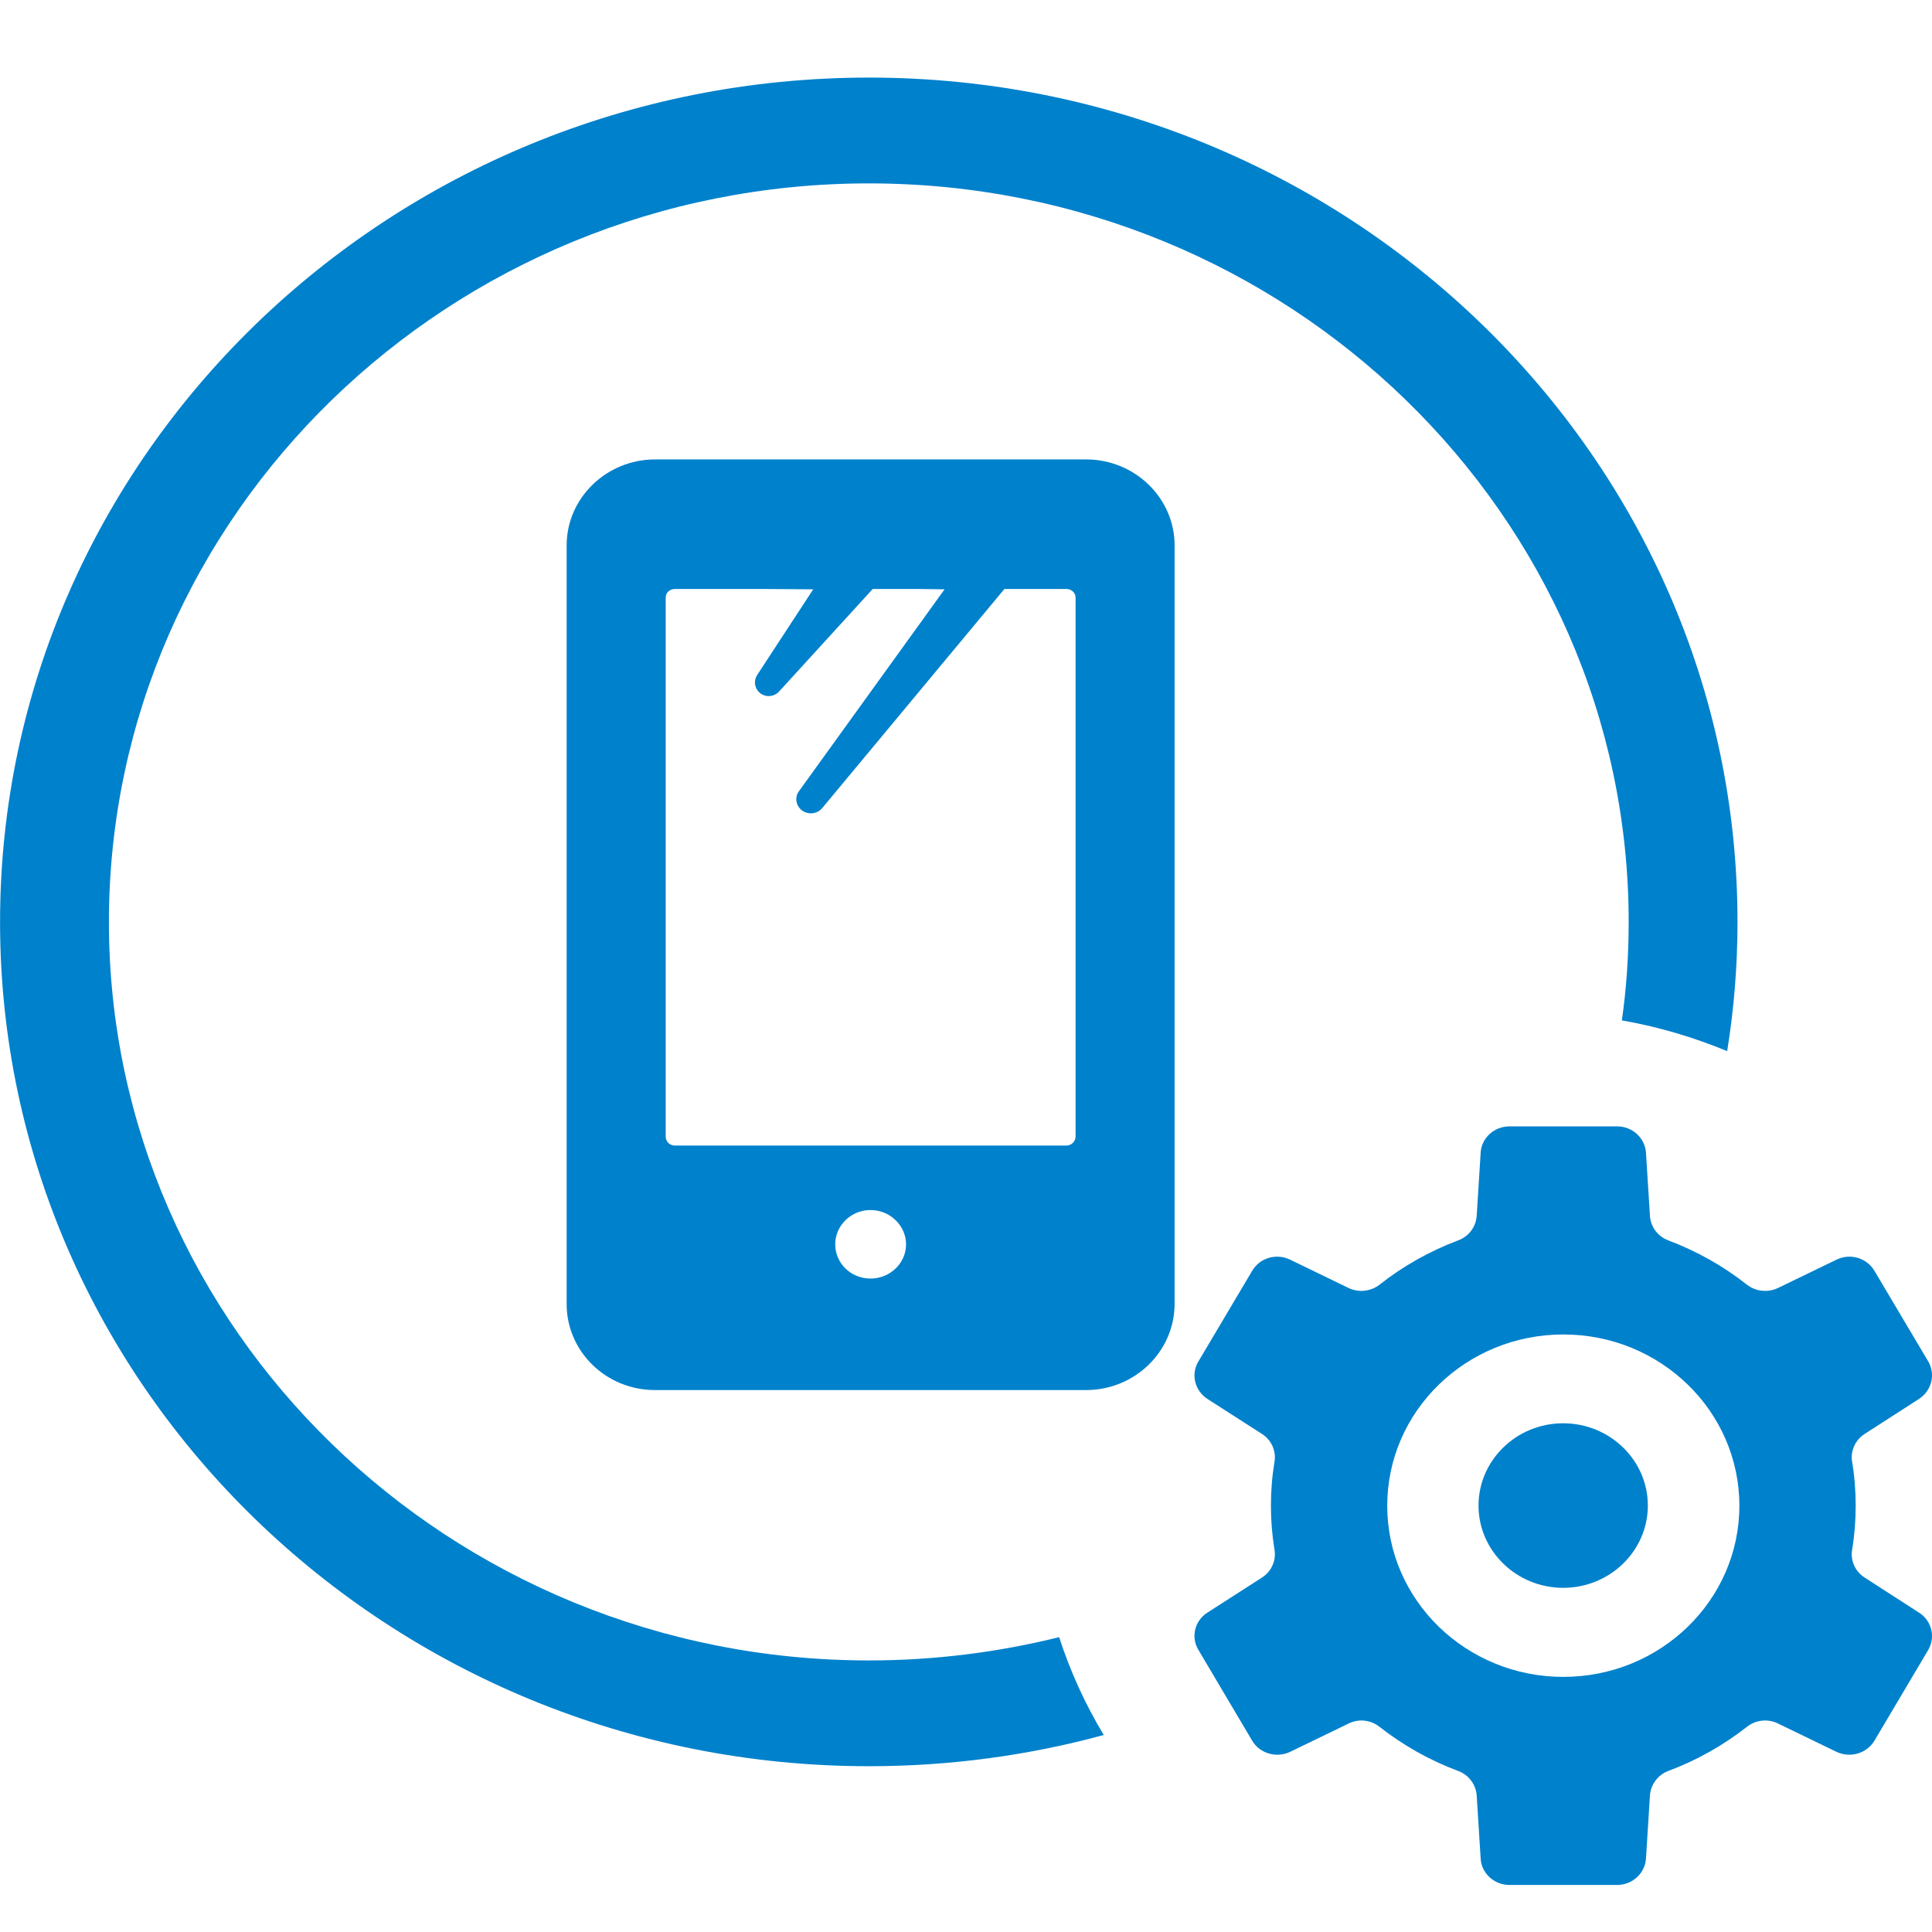 <svg width="64" height="64" viewBox="0 0 64 64" fill="none" xmlns="http://www.w3.org/2000/svg">
<g clip-path="url(#clip0_4620_40494)">
<path d="M28.784 2.57C12.91 2.57 0.002 15.116 0.002 30.544C0.002 45.962 12.91 58.508 28.784 58.508C31.479 58.508 34.084 58.149 36.563 57.474C35.95 56.458 35.455 55.371 35.085 54.233C33.075 54.732 30.956 55.004 28.784 55.004C14.902 55.004 3.608 44.026 3.608 30.544C3.608 17.052 14.902 6.075 28.784 6.075C42.657 6.075 53.952 17.052 53.952 30.544C53.952 31.647 53.879 32.742 53.726 33.802C54.943 34.013 56.106 34.363 57.215 34.819C57.44 33.426 57.557 31.998 57.557 30.544C57.557 15.116 44.649 2.57 28.784 2.57Z" fill="#0081CC"/>
<path d="M35.98 15.219H21.702C20.088 15.219 18.771 16.498 18.771 18.066V43.2C18.771 44.768 20.077 46.047 21.691 46.047H35.98C37.593 46.047 38.91 44.768 38.91 43.19V18.066C38.91 16.498 37.593 15.219 35.98 15.219ZM26.939 19.522L25.077 22.369C24.961 22.554 24.993 22.792 25.162 22.946C25.354 23.112 25.64 23.091 25.81 22.905L28.91 19.511H30.44L31.29 19.522L26.468 26.207C26.32 26.403 26.362 26.681 26.553 26.836C26.765 27.001 27.062 26.971 27.233 26.774L33.273 19.51H35.322C35.492 19.51 35.63 19.634 35.63 19.799V37.649C35.63 37.814 35.492 37.948 35.322 37.948H22.36C22.179 37.948 22.052 37.814 22.052 37.649V19.8C22.052 19.634 22.179 19.511 22.36 19.511H25.356L26.939 19.522ZM30.014 41.219C30.014 41.848 29.483 42.354 28.835 42.354C28.188 42.354 27.668 41.848 27.668 41.219C27.668 40.6 28.188 40.084 28.835 40.084C29.483 40.084 30.014 40.6 30.014 41.219Z" fill="#0081CC"/>
<path d="M51.782 47.148C50.237 47.148 48.978 48.371 48.978 49.874C48.978 51.376 50.237 52.599 51.782 52.599C53.329 52.599 54.587 51.376 54.587 49.874C54.587 48.371 53.329 47.148 51.782 47.148Z" fill="#0081CC"/>
<path d="M63.57 53.42L61.769 52.259C61.459 52.061 61.294 51.702 61.353 51.342C61.433 50.861 61.472 50.374 61.472 49.88C61.472 49.38 61.433 48.893 61.353 48.418C61.294 48.059 61.459 47.7 61.769 47.501L63.57 46.341C63.992 46.065 64.124 45.52 63.874 45.097L62.092 42.096C61.835 41.666 61.287 41.506 60.832 41.73L58.899 42.666C58.562 42.827 58.16 42.782 57.87 42.558C57.091 41.942 56.214 41.448 55.264 41.089C54.92 40.961 54.683 40.647 54.657 40.281L54.525 38.184C54.492 37.697 54.076 37.312 53.568 37.312H50.005C49.497 37.312 49.075 37.697 49.049 38.184L48.917 40.281C48.89 40.647 48.653 40.961 48.303 41.089C47.353 41.448 46.476 41.942 45.697 42.558C45.407 42.782 45.011 42.827 44.674 42.667L42.741 41.73C42.286 41.506 41.732 41.666 41.481 42.096L39.7 45.097C39.442 45.52 39.574 46.065 39.997 46.341L41.804 47.501C42.115 47.7 42.279 48.059 42.22 48.419C42.141 48.893 42.101 49.38 42.101 49.88C42.101 50.374 42.141 50.861 42.22 51.342C42.279 51.702 42.114 52.061 41.804 52.259L39.997 53.42C39.574 53.689 39.442 54.234 39.7 54.657L41.481 57.665C41.732 58.088 42.286 58.248 42.741 58.03L44.674 57.094C45.011 56.928 45.407 56.972 45.697 57.203C46.476 57.812 47.353 58.312 48.303 58.665C48.653 58.793 48.89 59.114 48.917 59.473L49.049 61.57C49.075 62.057 49.497 62.442 50.005 62.442H53.568C54.076 62.442 54.492 62.057 54.525 61.57L54.657 59.473C54.683 59.114 54.921 58.793 55.264 58.665C56.214 58.312 57.091 57.812 57.87 57.203C58.16 56.972 58.563 56.928 58.899 57.094L60.832 58.03C61.288 58.248 61.835 58.088 62.092 57.665L63.874 54.657C64.124 54.234 63.992 53.689 63.57 53.42ZM57.619 49.88C57.619 53.01 55.006 55.549 51.787 55.549C48.567 55.549 45.954 53.01 45.954 49.88C45.954 46.745 48.567 44.206 51.787 44.206C55.006 44.206 57.619 46.745 57.619 49.88Z" fill="#0081CC"/>
</g>
<defs>
<clipPath id="clip0_4620_40494">
<rect width="64" height="64" fill="white"/>
</clipPath>
</defs>
</svg>
